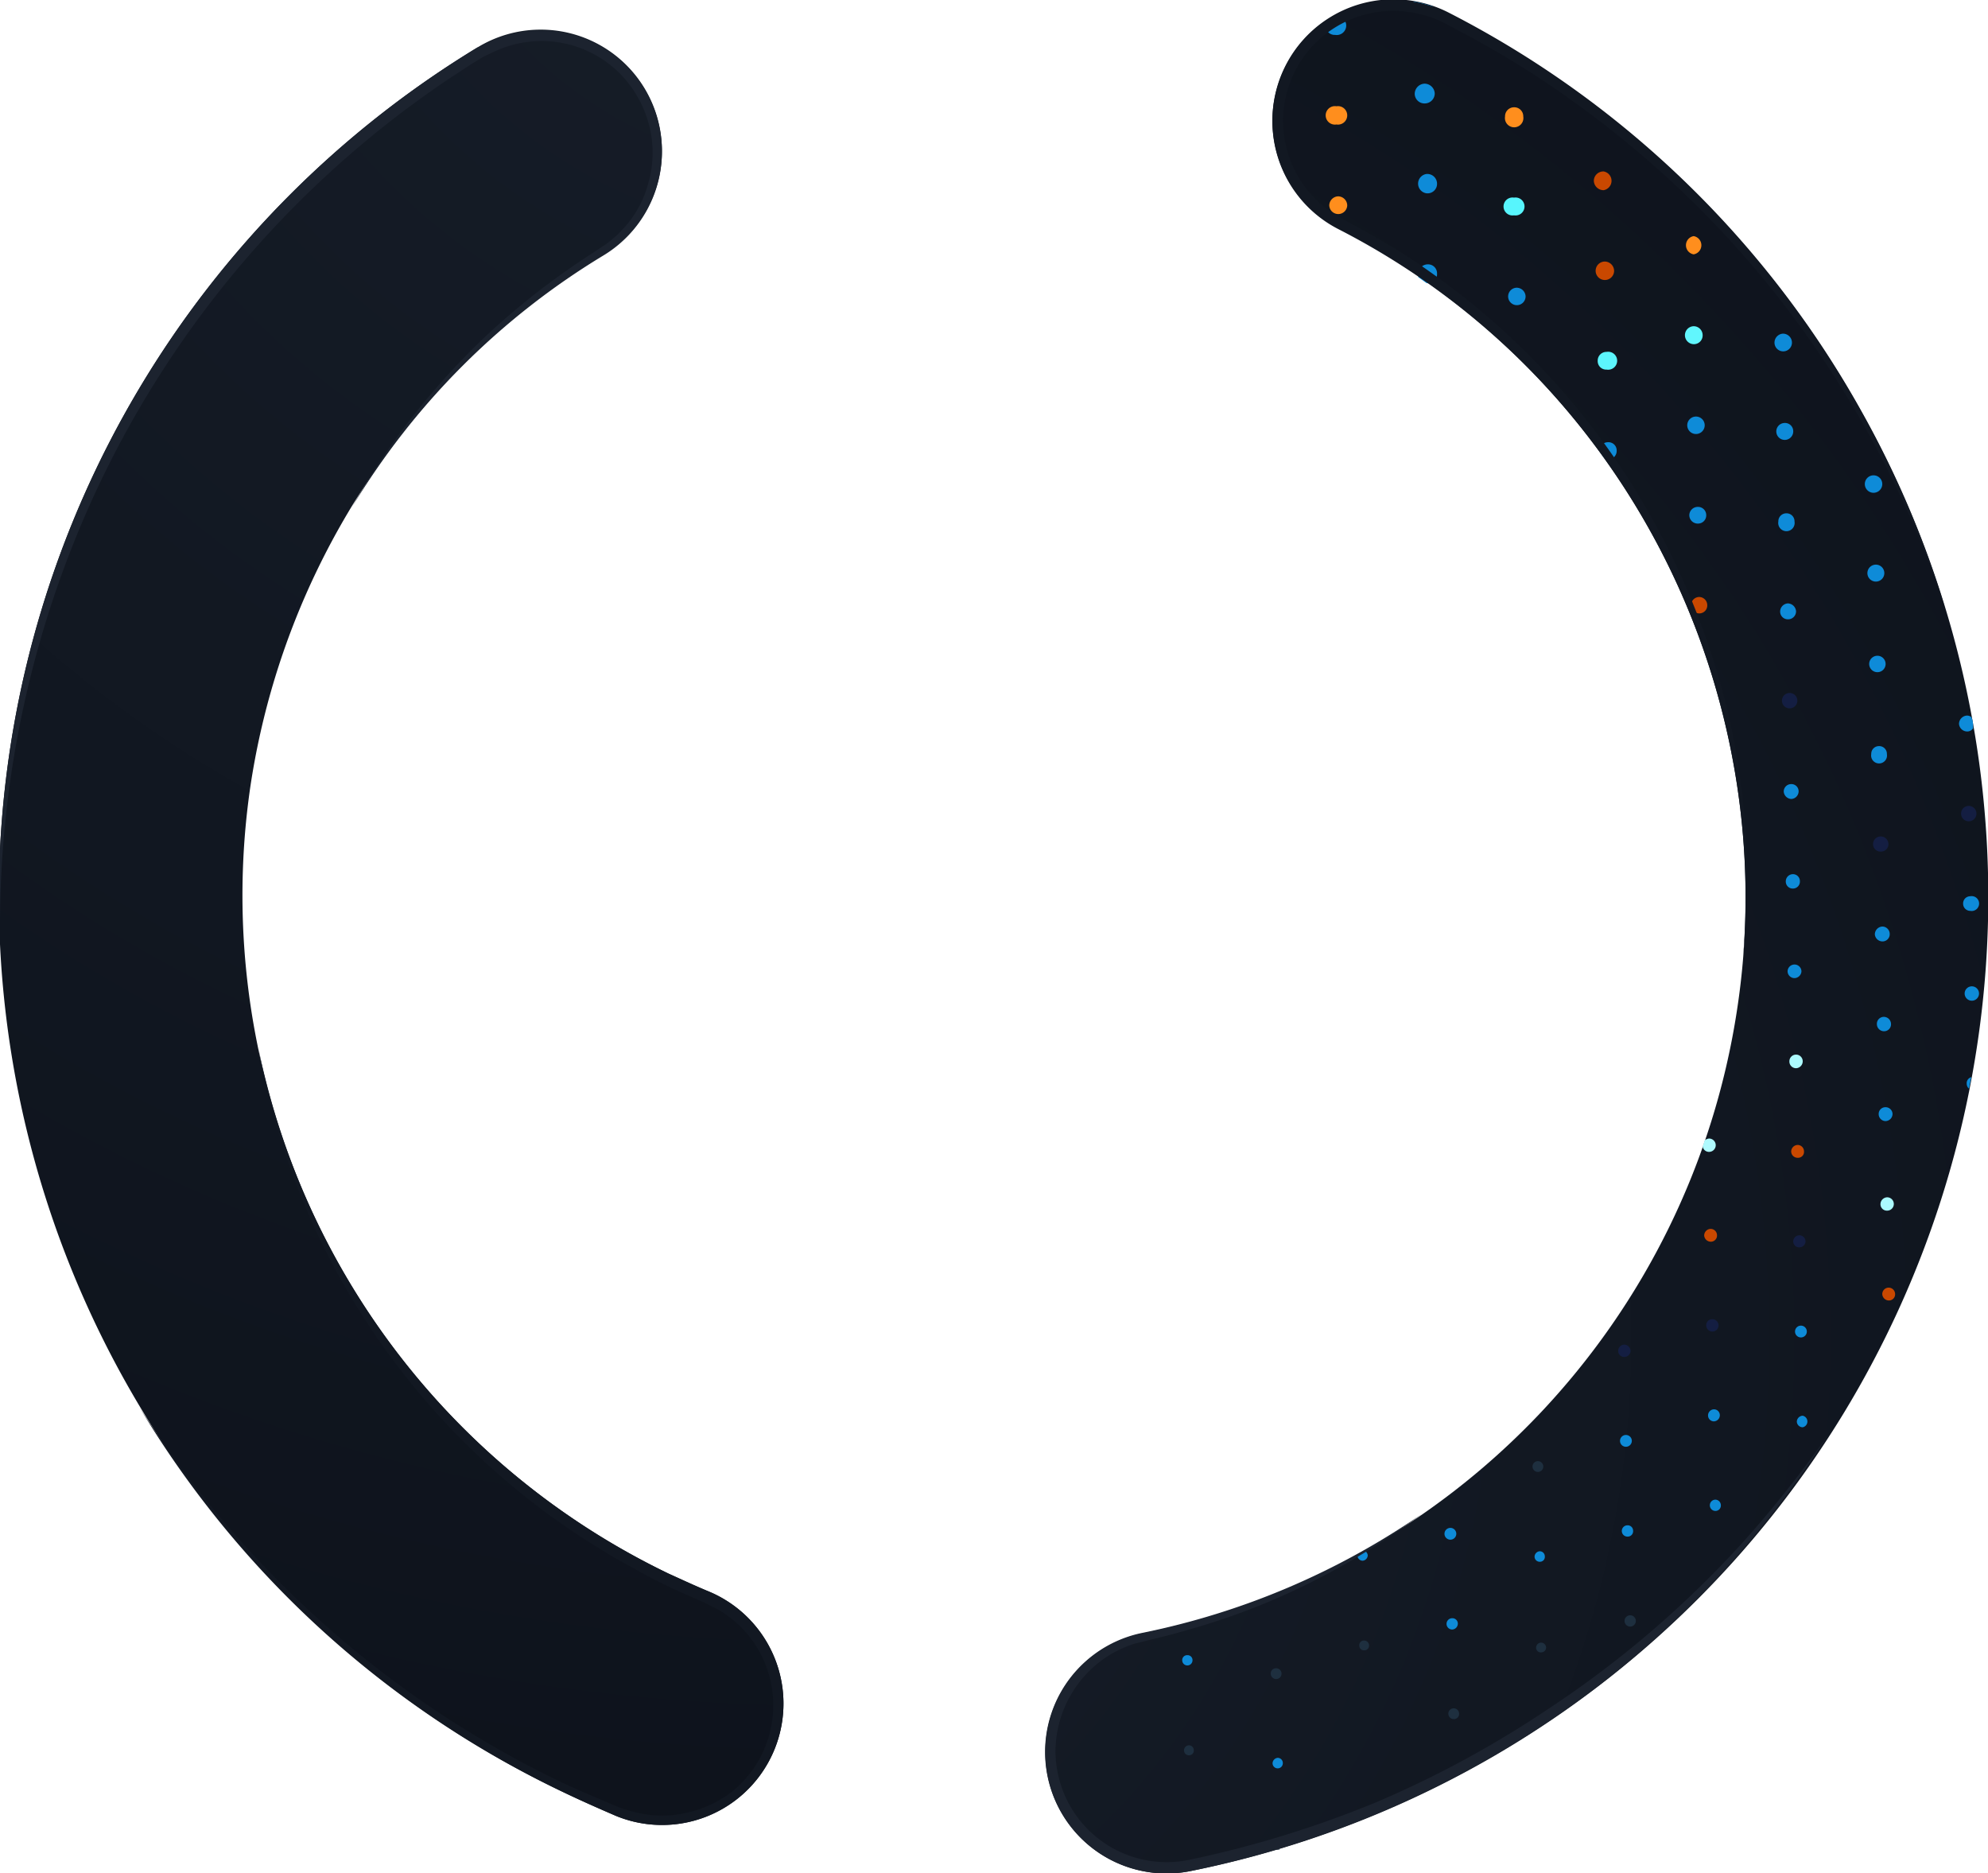 <?xml version="1.0" encoding="UTF-8"?> <svg xmlns="http://www.w3.org/2000/svg" xmlns:xlink="http://www.w3.org/1999/xlink" viewBox="0 0 77.47 72.99"><defs><style>.cls-1{fill:url(#radial-gradient);}.cls-2{fill:#121822;}.cls-3{fill:#1c232f;}.cls-4{fill:url(#radial-gradient-2);}.cls-5{fill:#0e8bd8;}.cls-6{fill:#141e42;}.cls-7{fill:#c94800;}.cls-8{fill:#abfafe;}.cls-9{fill:#adfafe;}.cls-10{fill:#b0fafe;}.cls-11{fill:#61f6fd;}.cls-12{fill:#ff8e1d;}.cls-13{fill:#1e2f3f;}.cls-14{fill:#5cf5fd;}.cls-15{fill:#57f5fd;}</style><radialGradient id="radial-gradient" cx="1680.9" cy="130.01" r="291.46" gradientTransform="matrix(-0.27, -0.13, 0.13, -0.27, 469.09, 243.93)" gradientUnits="userSpaceOnUse"><stop offset="0" stop-color="#171e29"></stop><stop offset="0.06" stop-color="#161d28"></stop><stop offset="1" stop-color="#0d121b"></stop></radialGradient><radialGradient id="radial-gradient-2" cx="1615.41" cy="-67.48" r="248.15" xlink:href="#radial-gradient"></radialGradient></defs><title>Suction_Circle6</title><g id="Layer_2" data-name="Layer 2"><g id="Layer_2-2" data-name="Layer 2"><path class="cls-1" d="M27.6,62c-.53-.22-1-.44-1.53-.68A29.33,29.33,0,0,1,9.75,30.69a29.43,29.43,0,0,1,7.38-15.53,29.09,29.09,0,0,1,6.39-5.24,4.72,4.72,0,0,0-4.9-8.08A38.79,38.79,0,0,0,0,33.09,38.67,38.67,0,0,0,22,69.85c.67.32,1.35.62,2,.9A4.72,4.72,0,0,0,27.6,62Z"></path><path class="cls-2" d="M27.6,62c-.53-.22-1-.44-1.53-.68a29.25,29.25,0,0,1-16-20.48h0A28.73,28.73,0,0,0,24.72,61.12a20.63,20.63,0,0,0,2,1l.5.22.24.11.22.11a3.55,3.55,0,0,1,.43.23c.14.08.27.19.4.28a4.32,4.32,0,0,1,0,6.75,4.46,4.46,0,0,1-1.75.81,4.29,4.29,0,0,1-1.92,0,5.37,5.37,0,0,1-1-.33l-1-.43c-.65-.27-1.28-.58-1.91-.9a40.53,40.53,0,0,1-3.66-2.13,40.19,40.19,0,0,1-11.83-12A38.49,38.49,0,0,0,22,69.85c.67.32,1.35.62,2,.9A4.72,4.72,0,0,0,27.6,62Z"></path><path class="cls-3" d="M18.62,1.84A38.79,38.79,0,0,0,0,33.09c0,1,0,2,0,3a40.24,40.24,0,0,1,3.67-16.8A39.4,39.4,0,0,1,17.48,3.08l.9-.59.46-.28L19.28,2a4.38,4.38,0,0,1,1.92-.4,4.3,4.3,0,0,1,3.4,1.79,4.5,4.5,0,0,1,.77,1.83,4.33,4.33,0,0,1-.13,2,4.12,4.12,0,0,1-1,1.74l-.17.18-.2.17a3,3,0,0,1-.4.3l-.91.6a29.26,29.26,0,0,0-3.45,2.72,28.55,28.55,0,0,0-5.4,6.84h0a28.9,28.9,0,0,1,9.81-9.82,4.72,4.72,0,0,0-4.9-8.08Z"></path><path class="cls-4" d="M46.4,72.9a38.71,38.71,0,0,0,26.07-57,38.51,38.51,0,0,0-16-15.4,4.72,4.72,0,1,0-4.33,8.39A29,29,0,0,1,61.07,16a29.47,29.47,0,0,1,6.68,15,28.86,28.86,0,0,1-.06,8.35A29.26,29.26,0,0,1,44.52,63.64,4.72,4.72,0,0,0,46.4,72.9Z"></path><path class="cls-5" d="M76.64,42.22a.27.27,0,0,0,.09.2l.09-.45A.24.24,0,0,0,76.64,42.22Z"></path><path class="cls-5" d="M76.84,38.43a.28.28,0,1,0,0,.56.28.28,0,0,0,0-.56Z"></path><path class="cls-5" d="M76.78,35.49a.29.29,0,1,0,0-.57.28.28,0,0,0-.28.29A.28.28,0,0,0,76.78,35.49Z"></path><path class="cls-6" d="M76.72,32a.3.3,0,1,0-.3-.3A.3.3,0,0,0,76.72,32Z"></path><path class="cls-5" d="M76.65,27.88a.33.33,0,0,0-.31.32.32.32,0,0,0,.32.3.26.26,0,0,0,.23-.13c0-.14,0-.29-.07-.43A.27.27,0,0,0,76.65,27.88Z"></path><path class="cls-7" d="M73.85,50.42a.25.25,0,0,0-.25-.25.25.25,0,0,0-.25.25.26.26,0,0,0,.26.25A.24.24,0,0,0,73.85,50.42Z"></path><path class="cls-8" d="M73.54,46.65a.27.27,0,0,0-.26.27.25.25,0,0,0,.26.25.26.26,0,0,0,.26-.26A.26.26,0,0,0,73.54,46.65Z"></path><path class="cls-5" d="M73.47,43.14a.26.26,0,0,0-.26.27.27.27,0,0,0,.27.27.28.28,0,0,0,.27-.28A.27.27,0,0,0,73.47,43.14Z"></path><path class="cls-5" d="M73.41,39.62a.27.27,0,0,0-.27.28.28.28,0,0,0,.28.28.27.27,0,0,0,.27-.29A.28.28,0,0,0,73.41,39.62Z"></path><path class="cls-5" d="M73.35,36.1a.31.31,0,0,0-.29.3.3.3,0,0,0,.3.28.28.28,0,0,0,.28-.29A.29.29,0,0,0,73.35,36.1Z"></path><path class="cls-6" d="M73.28,32.59a.3.3,0,0,0-.29.3.29.29,0,0,0,.3.29.29.29,0,0,0,.3-.3A.3.3,0,0,0,73.28,32.59Z"></path><path class="cls-5" d="M73.22,29.07a.3.3,0,0,0-.3.31.31.31,0,1,0,.61,0A.3.3,0,0,0,73.22,29.07Z"></path><path class="cls-5" d="M73.16,25.55a.32.32,0,1,0,0,.64.32.32,0,0,0,0-.64Z"></path><path class="cls-5" d="M73.09,22a.33.33,0,1,0,.34.32A.33.33,0,0,0,73.09,22Z"></path><path class="cls-5" d="M73,18.52a.34.34,0,0,0-.33.34.34.34,0,0,0,.34.34.34.34,0,0,0,0-.68Z"></path><path class="cls-5" d="M70.24,55.16a.24.24,0,0,0-.22.23.23.23,0,0,0,.23.22.23.23,0,0,0,0-.45Z"></path><path class="cls-5" d="M70.18,51.65a.23.23,0,0,0-.23.23.23.23,0,1,0,.23-.23Z"></path><path class="cls-6" d="M70.36,48.37a.24.24,0,1,0-.48,0,.23.23,0,0,0,.24.23A.24.24,0,0,0,70.36,48.37Z"></path><path class="cls-7" d="M70.3,44.86a.25.25,0,0,0-.25-.25.26.26,0,0,0-.25.26.25.25,0,0,0,.26.24A.23.23,0,0,0,70.3,44.86Z"></path><path class="cls-9" d="M70,41.62a.27.27,0,0,0,.25-.27.26.26,0,0,0-.52,0A.26.26,0,0,0,70,41.62Z"></path><path class="cls-5" d="M70.2,37.85a.27.27,0,1,0-.54,0,.27.27,0,0,0,.27.26A.28.28,0,0,0,70.2,37.85Z"></path><path class="cls-5" d="M69.86,34.06a.28.28,0,0,0-.27.29.27.27,0,0,0,.28.27.27.27,0,0,0,.27-.28A.27.27,0,0,0,69.86,34.06Z"></path><path class="cls-5" d="M69.8,30.55a.29.29,0,0,0-.29.29.31.31,0,0,0,.3.29.3.3,0,0,0,.28-.3A.28.28,0,0,0,69.8,30.55Z"></path><path class="cls-6" d="M69.73,27a.3.3,0,1,0,.31.29A.3.3,0,0,0,69.73,27Z"></path><path class="cls-5" d="M69.67,23.51a.32.32,0,0,0-.3.32.3.3,0,0,0,.31.3.31.31,0,0,0,.31-.31A.33.33,0,0,0,69.67,23.51Z"></path><path class="cls-5" d="M69.61,20a.31.31,0,0,0-.31.32.32.32,0,1,0,.63,0A.31.31,0,0,0,69.61,20Z"></path><path class="cls-5" d="M69.55,16.48a.33.33,0,0,0-.33.33.33.33,0,1,0,.66,0A.32.32,0,0,0,69.55,16.48Z"></path><path class="cls-5" d="M69.48,13a.35.35,0,0,0-.33.35.34.34,0,0,0,.68,0A.35.35,0,0,0,69.48,13Z"></path><path class="cls-5" d="M66.85,58.43a.22.22,0,1,0,0,.44.21.21,0,0,0,.21-.22A.22.22,0,0,0,66.85,58.43Z"></path><path class="cls-5" d="M66.79,54.91a.24.24,0,0,0-.23.24.23.23,0,0,0,.23.23.24.24,0,0,0,.23-.24A.23.23,0,0,0,66.79,54.91Z"></path><path class="cls-6" d="M66.72,51.4a.23.23,0,0,0-.23.24.24.24,0,1,0,.48,0A.24.24,0,0,0,66.72,51.4Z"></path><path class="cls-7" d="M66.66,47.88a.26.26,0,0,0-.25.26.26.26,0,0,0,.26.24.24.24,0,0,0,.24-.25A.25.25,0,0,0,66.66,47.88Z"></path><path class="cls-10" d="M66.61,44.88a.26.26,0,0,0,.25-.26.26.26,0,0,0-.26-.26.33.33,0,0,0-.17.07,2.25,2.25,0,0,1-.08.24A.25.25,0,0,0,66.61,44.88Z"></path><path class="cls-7" d="M66.22,23.26a.32.32,0,0,0,0,.64.31.31,0,0,0,.31-.32A.32.32,0,0,0,66.22,23.26Z"></path><path class="cls-5" d="M66.16,19.75a.33.33,0,0,0-.33.33.33.33,0,0,0,.34.32.32.32,0,0,0,.32-.33A.32.32,0,0,0,66.16,19.75Z"></path><path class="cls-5" d="M66.09,16.23a.34.34,0,0,0,0,.68.34.34,0,1,0,0-.68Z"></path><path class="cls-11" d="M66,12.71a.35.35,0,0,0-.34.36.35.35,0,0,0,.35.34.34.34,0,0,0,.34-.35A.35.35,0,0,0,66,12.71Z"></path><path class="cls-12" d="M66,9.2a.36.36,0,0,0,0,.71.36.36,0,0,0,0-.71Z"></path><path class="cls-13" d="M63.48,62.94a.22.22,0,0,0,0,.43.22.22,0,1,0,0-.43Z"></path><path class="cls-5" d="M63.42,59.43a.22.22,0,0,0-.22.22.22.22,0,0,0,.23.22.21.21,0,0,0,.21-.23A.21.21,0,0,0,63.42,59.43Z"></path><path class="cls-5" d="M63.36,55.91a.23.23,0,1,0,.23.23A.23.23,0,0,0,63.36,55.91Z"></path><path class="cls-6" d="M63.3,52.87a.24.24,0,0,0,.24-.24.25.25,0,0,0-.25-.24.24.24,0,0,0-.23.25A.23.23,0,0,0,63.3,52.87Z"></path><path class="cls-5" d="M62.67,17.9a.33.33,0,0,0,.33-.34.32.32,0,0,0-.34-.33.33.33,0,0,0-.33.34v0l.18.27A.4.4,0,0,0,62.67,17.9Z"></path><path class="cls-14" d="M62.6,13.71a.34.34,0,0,0-.34.35.33.33,0,0,0,.35.34.35.35,0,1,0,0-.69Z"></path><path class="cls-7" d="M62.53,10.19a.36.36,0,1,0,.37.35A.37.37,0,0,0,62.53,10.19Z"></path><path class="cls-7" d="M62.47,6.68a.37.37,0,0,0-.36.37.38.38,0,0,0,.38.36.37.37,0,0,0,0-.73Z"></path><path class="cls-13" d="M60.05,64a.2.2,0,0,0-.19.2.18.18,0,0,0,.2.18.19.19,0,0,0,.19-.19A.2.2,0,0,0,60.05,64Z"></path><path class="cls-5" d="M60,60.44a.22.22,0,0,0-.2.21.2.2,0,0,0,.21.2.19.19,0,0,0,.19-.21A.2.2,0,0,0,60,60.44Z"></path><path class="cls-13" d="M59.93,56.93a.21.21,0,1,0,.21.21A.21.21,0,0,0,59.93,56.93Z"></path><path class="cls-5" d="M59.1,11.21a.34.34,0,1,0,.35.33A.35.35,0,0,0,59.1,11.21Z"></path><path class="cls-15" d="M59,7.7a.35.35,0,1,0,0,.69.35.35,0,1,0,0-.69Z"></path><path class="cls-12" d="M59,4.18a.35.35,0,0,0-.35.36.36.36,0,1,0,.71,0A.35.35,0,0,0,59,4.18Z"></path><path class="cls-13" d="M56.65,66.56a.21.21,0,0,0-.21.22.21.21,0,0,0,.22.2.2.2,0,0,0,.2-.21A.21.21,0,0,0,56.65,66.56Z"></path><path class="cls-5" d="M56.59,63.05a.22.22,0,0,0-.22.22.22.22,0,0,0,.22.22.23.23,0,0,0,.22-.23A.21.21,0,0,0,56.59,63.05Z"></path><path class="cls-5" d="M56.52,59.53a.23.23,0,0,0,0,.46.23.23,0,1,0,0-.46Z"></path><path class="cls-5" d="M56,10.66a.35.35,0,0,0-.37-.36.37.37,0,0,0-.36.37.31.31,0,0,0,0,.13l.32.23h0A.35.35,0,0,0,56,10.66Z"></path><path class="cls-5" d="M55.58,6.78a.38.38,0,0,0,0,.75A.37.37,0,0,0,56,7.15.38.38,0,0,0,55.58,6.78Z"></path><path class="cls-5" d="M55.51,3.26a.4.4,0,0,0-.38.4.38.38,0,0,0,.4.37.39.39,0,0,0,.38-.39A.4.4,0,0,0,55.51,3.26Z"></path><path class="cls-5" d="M55.46.54a.41.41,0,0,0,.37-.29,5.15,5.15,0,0,0-.75-.19.29.29,0,0,0,0,.09A.41.41,0,0,0,55.46.54Z"></path><path class="cls-13" d="M53.15,63.92a.18.18,0,0,0-.18.2.18.18,0,0,0,.19.18.18.18,0,0,0,.19-.19A.19.19,0,0,0,53.15,63.92Z"></path><path class="cls-5" d="M53.1,60.81a.22.22,0,0,0,.2-.21.21.21,0,0,0-.14-.18l-.26.14v0A.21.21,0,0,0,53.1,60.81Z"></path><path class="cls-12" d="M52.14,7.65A.36.36,0,0,0,51.8,8a.35.35,0,0,0,.36.34A.35.35,0,0,0,52.5,8,.36.36,0,0,0,52.14,7.65Z"></path><path class="cls-12" d="M52.08,4.14a.36.36,0,1,0,0,.71.36.36,0,1,0,0-.71Z"></path><path class="cls-5" d="M51.66,1a.35.35,0,0,0,.37.36.37.37,0,1,0,0-.73h0l-.25.15A.44.44,0,0,0,51.66,1Z"></path><path class="cls-13" d="M49.72,72.07l.16,0h0A.16.16,0,0,0,49.72,72.07Z"></path><path class="cls-5" d="M49.79,68.49a.22.22,0,0,0-.2.21.2.2,0,0,0,.2.2.2.2,0,0,0,.2-.21A.2.2,0,0,0,49.79,68.49Z"></path><path class="cls-13" d="M49.72,65a.2.2,0,0,0-.2.21.21.21,0,0,0,.21.21.21.21,0,0,0,.21-.21A.21.21,0,0,0,49.72,65Z"></path><path class="cls-13" d="M46.33,68a.2.2,0,0,0-.19.2.19.19,0,0,0,.2.19.18.18,0,0,0,.18-.2A.19.19,0,0,0,46.33,68Z"></path><path class="cls-5" d="M46.27,64.49a.19.19,0,0,0-.2.2.2.2,0,0,0,.4,0A.19.19,0,0,0,46.27,64.49Z"></path><path class="cls-2" d="M67.9,37.55h0v0Z"></path><path class="cls-2" d="M72.47,15.93a38.51,38.51,0,0,0-16-15.4,4.72,4.72,0,1,0-4.33,8.39A29,29,0,0,1,61.07,16a29.47,29.47,0,0,1,6.68,15,29,29,0,0,1,.18,6.25,28.7,28.7,0,0,0-.65-9.72,29.78,29.78,0,0,0-4.07-9.25,28.91,28.91,0,0,0-7-7.34c-.69-.5-1.4-1-2.12-1.41-.37-.23-.74-.43-1.11-.64l-.56-.3c-.18-.11-.34-.19-.5-.3A4.29,4.29,0,0,1,54.84.46a4.56,4.56,0,0,1,1.1.28c.34.14.72.36,1.08.55a36.77,36.77,0,0,1,4.23,2.62,40.07,40.07,0,0,1,3.86,3.14A38.43,38.43,0,0,1,71.5,14.7a39.9,39.9,0,0,1,4.3,9A38.4,38.4,0,0,0,72.47,15.93Z"></path><path class="cls-3" d="M53.63,70.22a41.31,41.31,0,0,1-7.32,2.25,4.33,4.33,0,0,1-4.89-2.7,4.43,4.43,0,0,1-.29-1.49,4.45,4.45,0,0,1,2.18-3.84,4.94,4.94,0,0,1,.7-.33,2.38,2.38,0,0,1,.38-.11l.39-.1c.55-.13,1.09-.27,1.63-.43a27.09,27.09,0,0,0,3.17-1.12A28.59,28.59,0,0,0,55.39,59a29.52,29.52,0,0,1-10.87,4.62A4.72,4.72,0,0,0,46.4,72.9h0a39,39,0,0,0,15.88-7.21,38.39,38.39,0,0,0,9-9.84c-.74,1.06-1.53,2.08-2.35,3.07s-1.7,1.94-2.62,2.84a39.62,39.62,0,0,1-6,4.84A40.29,40.29,0,0,1,53.63,70.22Z"></path></g></g></svg> 